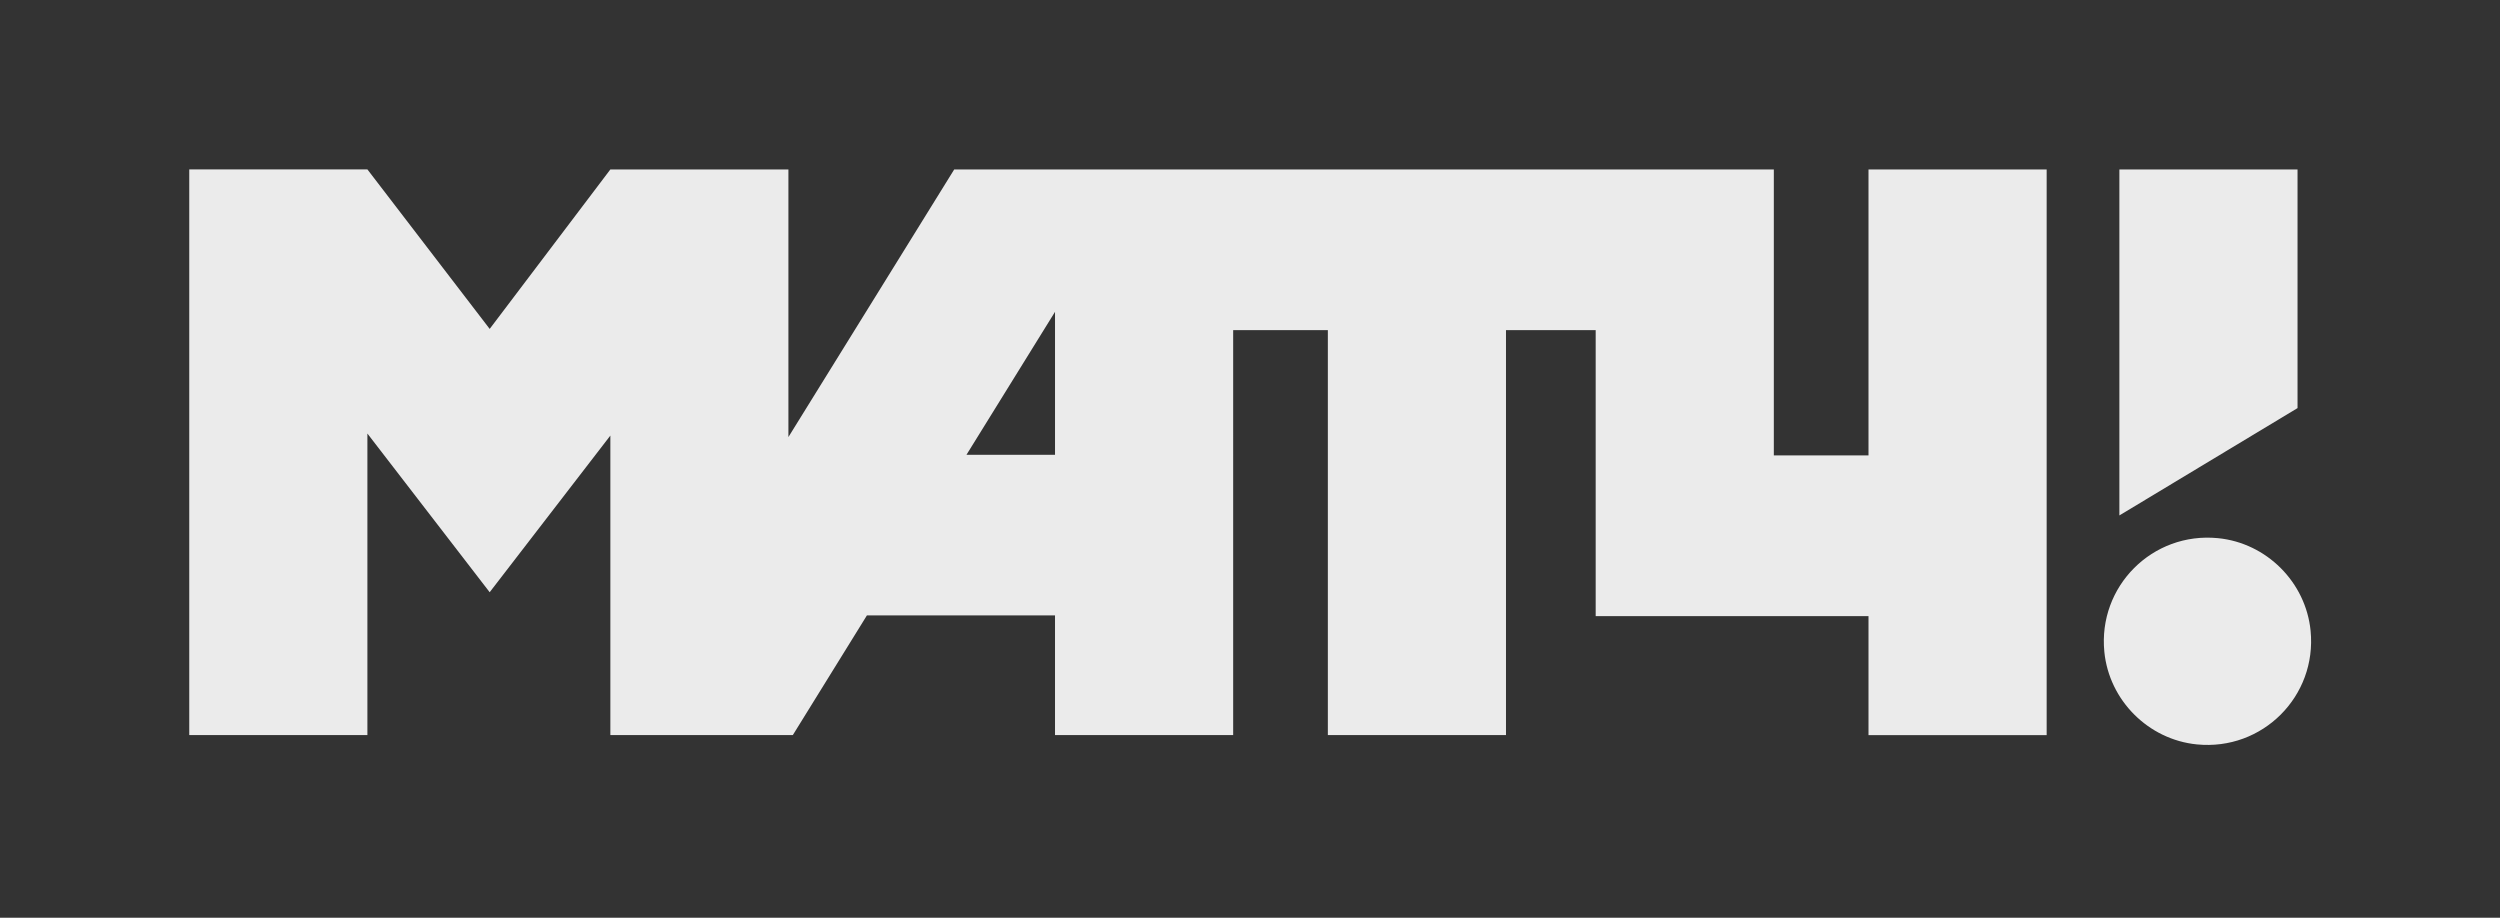 <?xml version="1.0" encoding="UTF-8"?> <svg xmlns="http://www.w3.org/2000/svg" xmlns:xlink="http://www.w3.org/1999/xlink" version="1.1" id="Layer_2" x="0px" y="0px" viewBox="0 0 1786.35 655.76" style="enable-background:new 0 0 1786.35 655.76;" xml:space="preserve"><rect x="0" y="0" width="1786.35" height="655.76" fill="#333333" stroke="none"/> <style type="text/css"> .st0{fill:#EBEBEB;} </style> <g> <path class="st0" d="M1651.01,450.67c4.64,46.84-34.4,85.88-81.24,81.24c-34.66-3.43-62.7-31.47-66.13-66.13 c-4.64-46.84,34.4-85.88,81.24-81.24C1619.54,387.97,1647.58,416.01,1651.01,450.67z"></path> </g> <g> <polygon class="st0" points="1514.38,121.07 1514.38,368.3 1641.68,291.6 1641.68,121.07 "></polygon> </g> <g> <g> <path class="st0" d="M681.83,121.07L563.35,312.29V121.07H436.13L349.9,235.02l-87.37-113.96H135.23v404.19h127.29V309.78 l87.37,113.39l86.24-111.94v214.02H566.5l52.94-85.51h134.41v85.51h127.3V235.91h67.65v289.34h127.29V235.91h64.09V403.3v36.94 h194.94v85.03h127.3V121.07h-127.3v204.32h-67.65V121.07H681.83z M753.85,222.82v102.16h-63.28L753.85,222.82z"></path> </g> </g> </svg> 